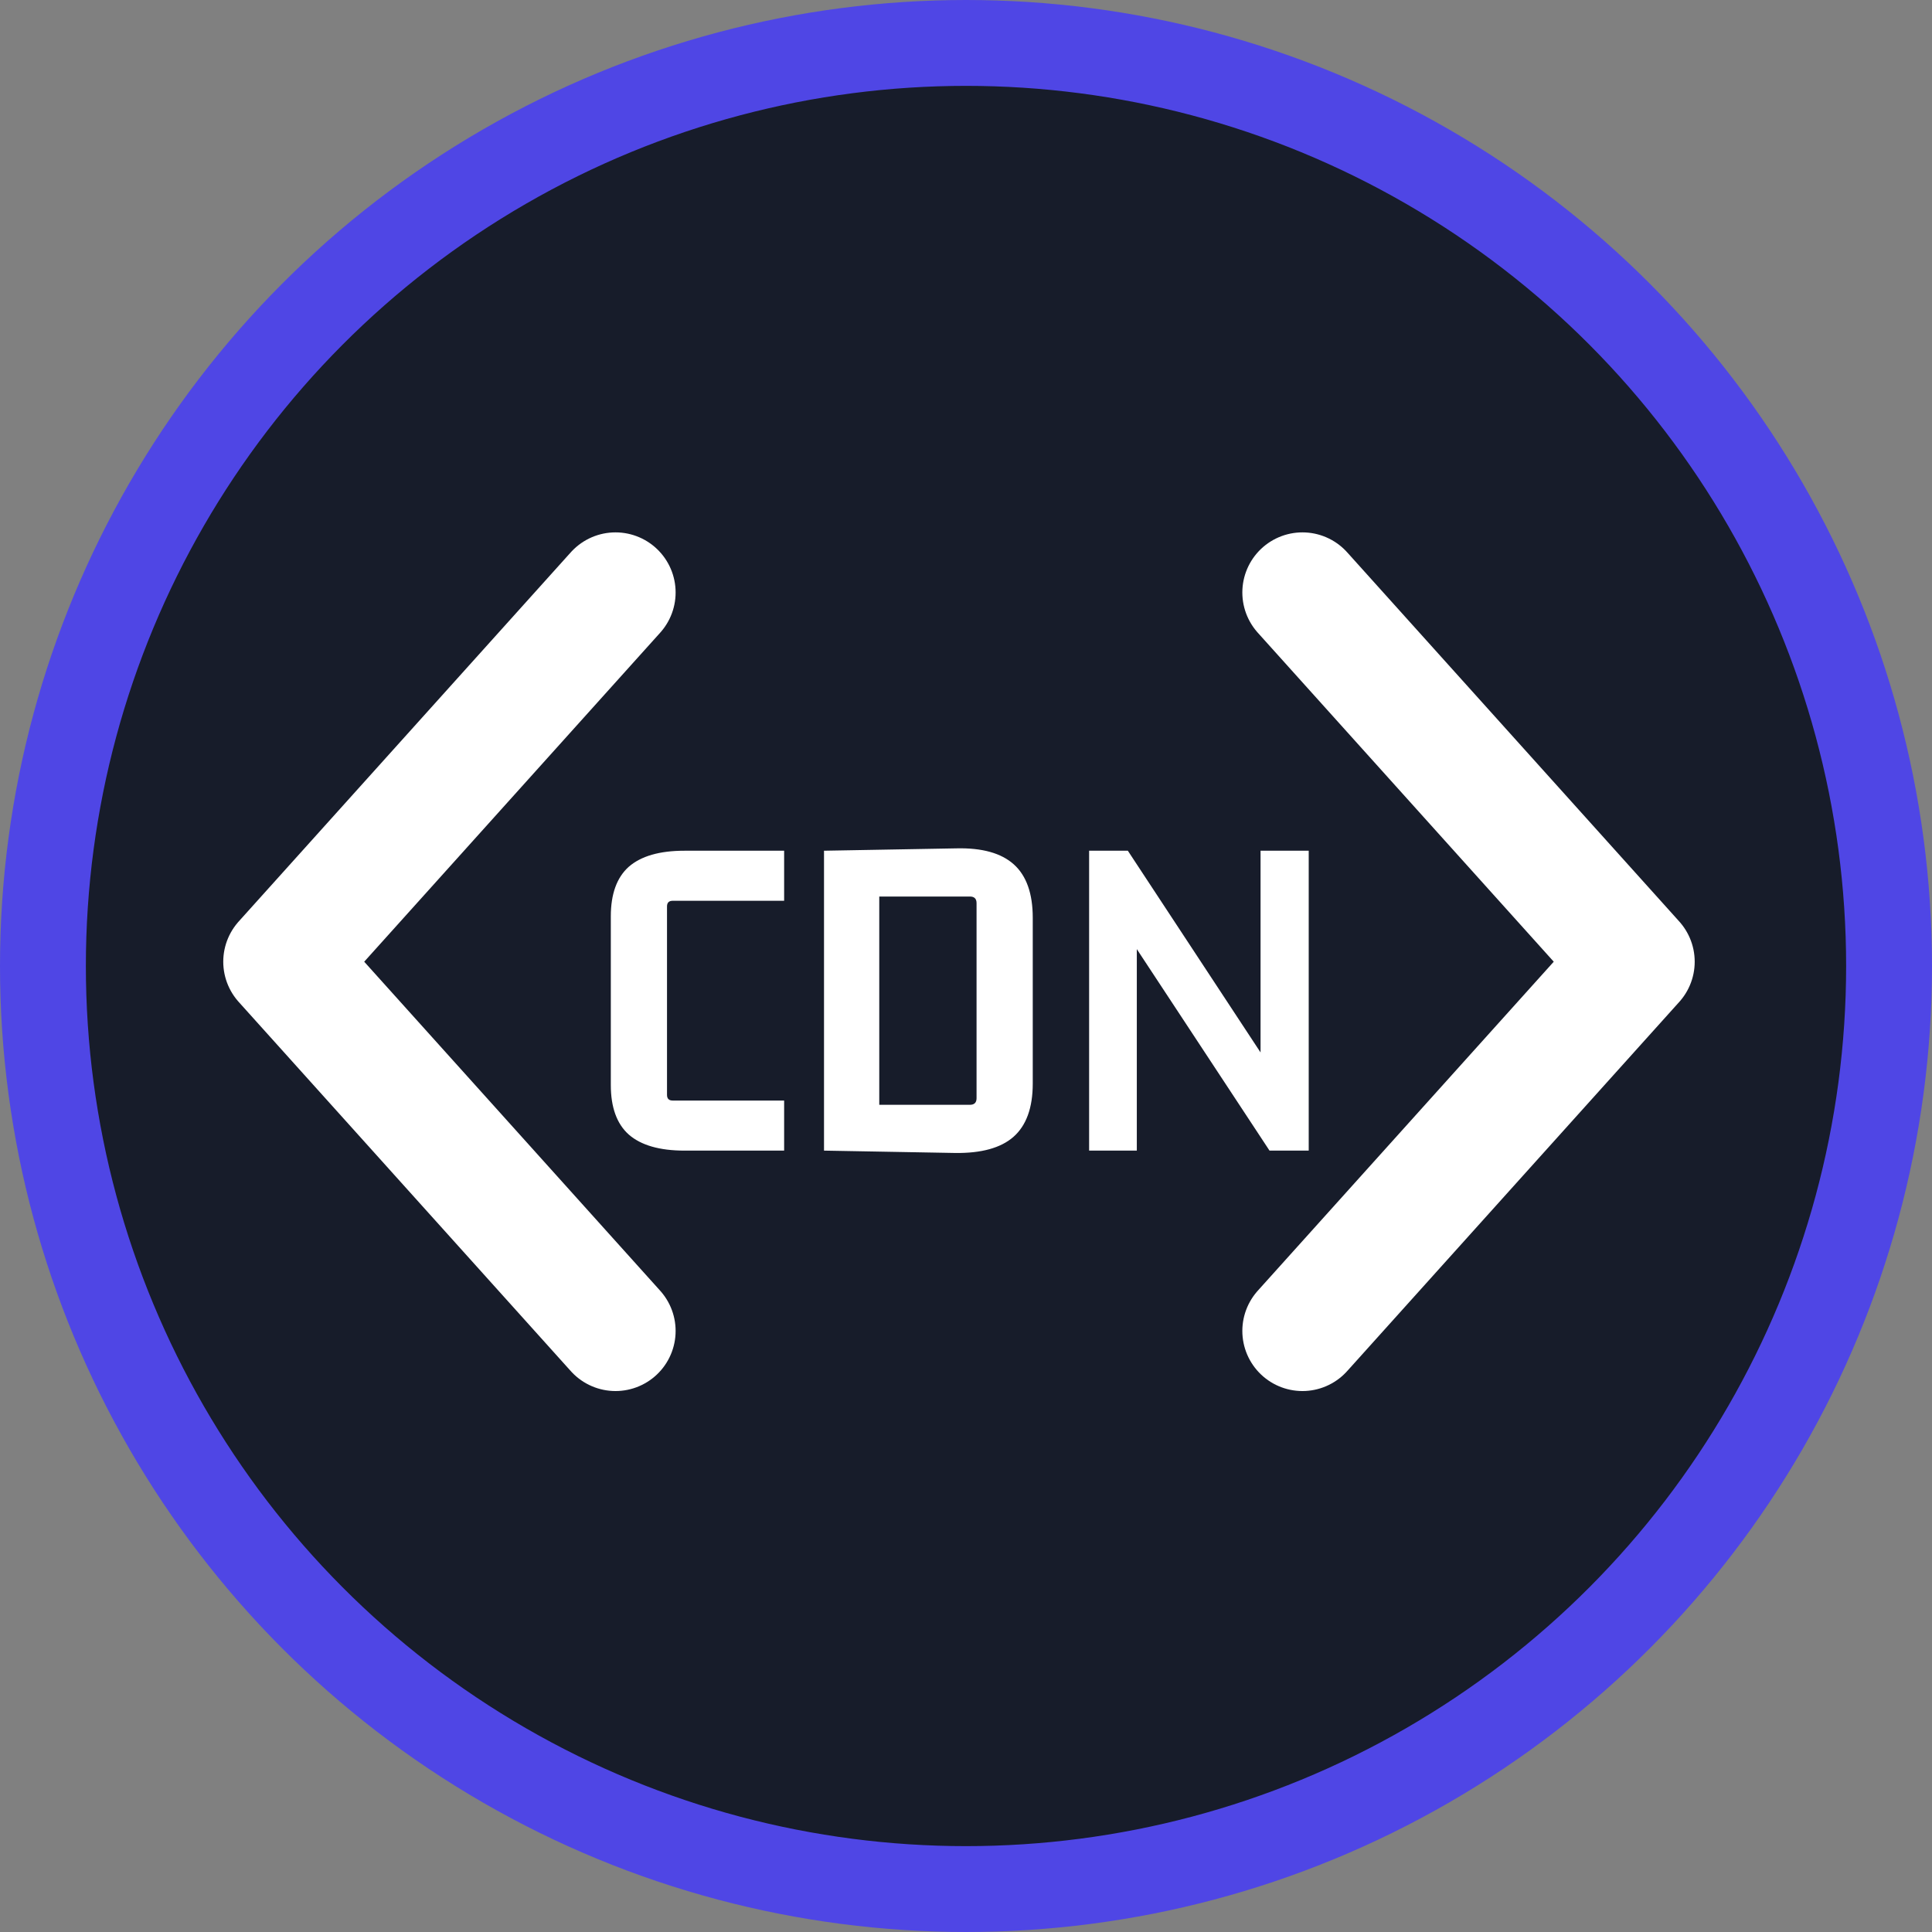 <svg width="225" height="225" viewBox="0 0 225 225" fill="none" xmlns="http://www.w3.org/2000/svg">
<rect x="0" y="0" width="225" height="225" fill="#808080" stroke="none"/>
<g clip-path="url(#clip0_108_9)">
<circle cx="112.5" cy="112.5" r="107.5" fill="#171C2A" stroke="#4F46E5" stroke-width="10"/>
<path d="M71.682 69L33 112L71.682 155" stroke="white" stroke-width="14" stroke-linecap="round" stroke-linejoin="round"/>
<path d="M151.682 155L190.364 112L151.682 69" stroke="white" stroke-width="14" stroke-linecap="round" stroke-linejoin="round"/>
<path d="M91.32 128.17V134H79.715C76.818 134 74.655 133.377 73.225 132.13C71.832 130.883 71.135 128.958 71.135 126.355V106.72C71.135 104.117 71.832 102.192 73.225 100.945C74.655 99.698 76.818 99.075 79.715 99.075H91.32V104.905H78.34C77.9 104.905 77.68 105.125 77.68 105.565V127.51C77.68 127.95 77.9 128.17 78.34 128.17H91.32ZM112.959 104.41H102.399V128.665H112.959C113.472 128.665 113.729 128.408 113.729 127.895V105.18C113.729 104.667 113.472 104.41 112.959 104.41ZM95.964 134V99.075L111.364 98.8C114.37 98.727 116.607 99.35 118.074 100.67C119.54 101.99 120.274 104.062 120.274 106.885V126.19C120.274 129.013 119.522 131.085 118.019 132.405C116.552 133.688 114.297 134.312 111.254 134.275L95.964 134ZM146.803 124.375V99.075H152.413V134H147.848L131.293 108.865L132.393 108.645V134H126.838V99.075H131.348L147.848 124.155L146.803 124.375Z" fill="white"/>
</g>
<defs>
<clipPath id="clip0_108_9">
<rect width="225" height="225" fill="white"/>
</clipPath>
</defs>
</svg>
